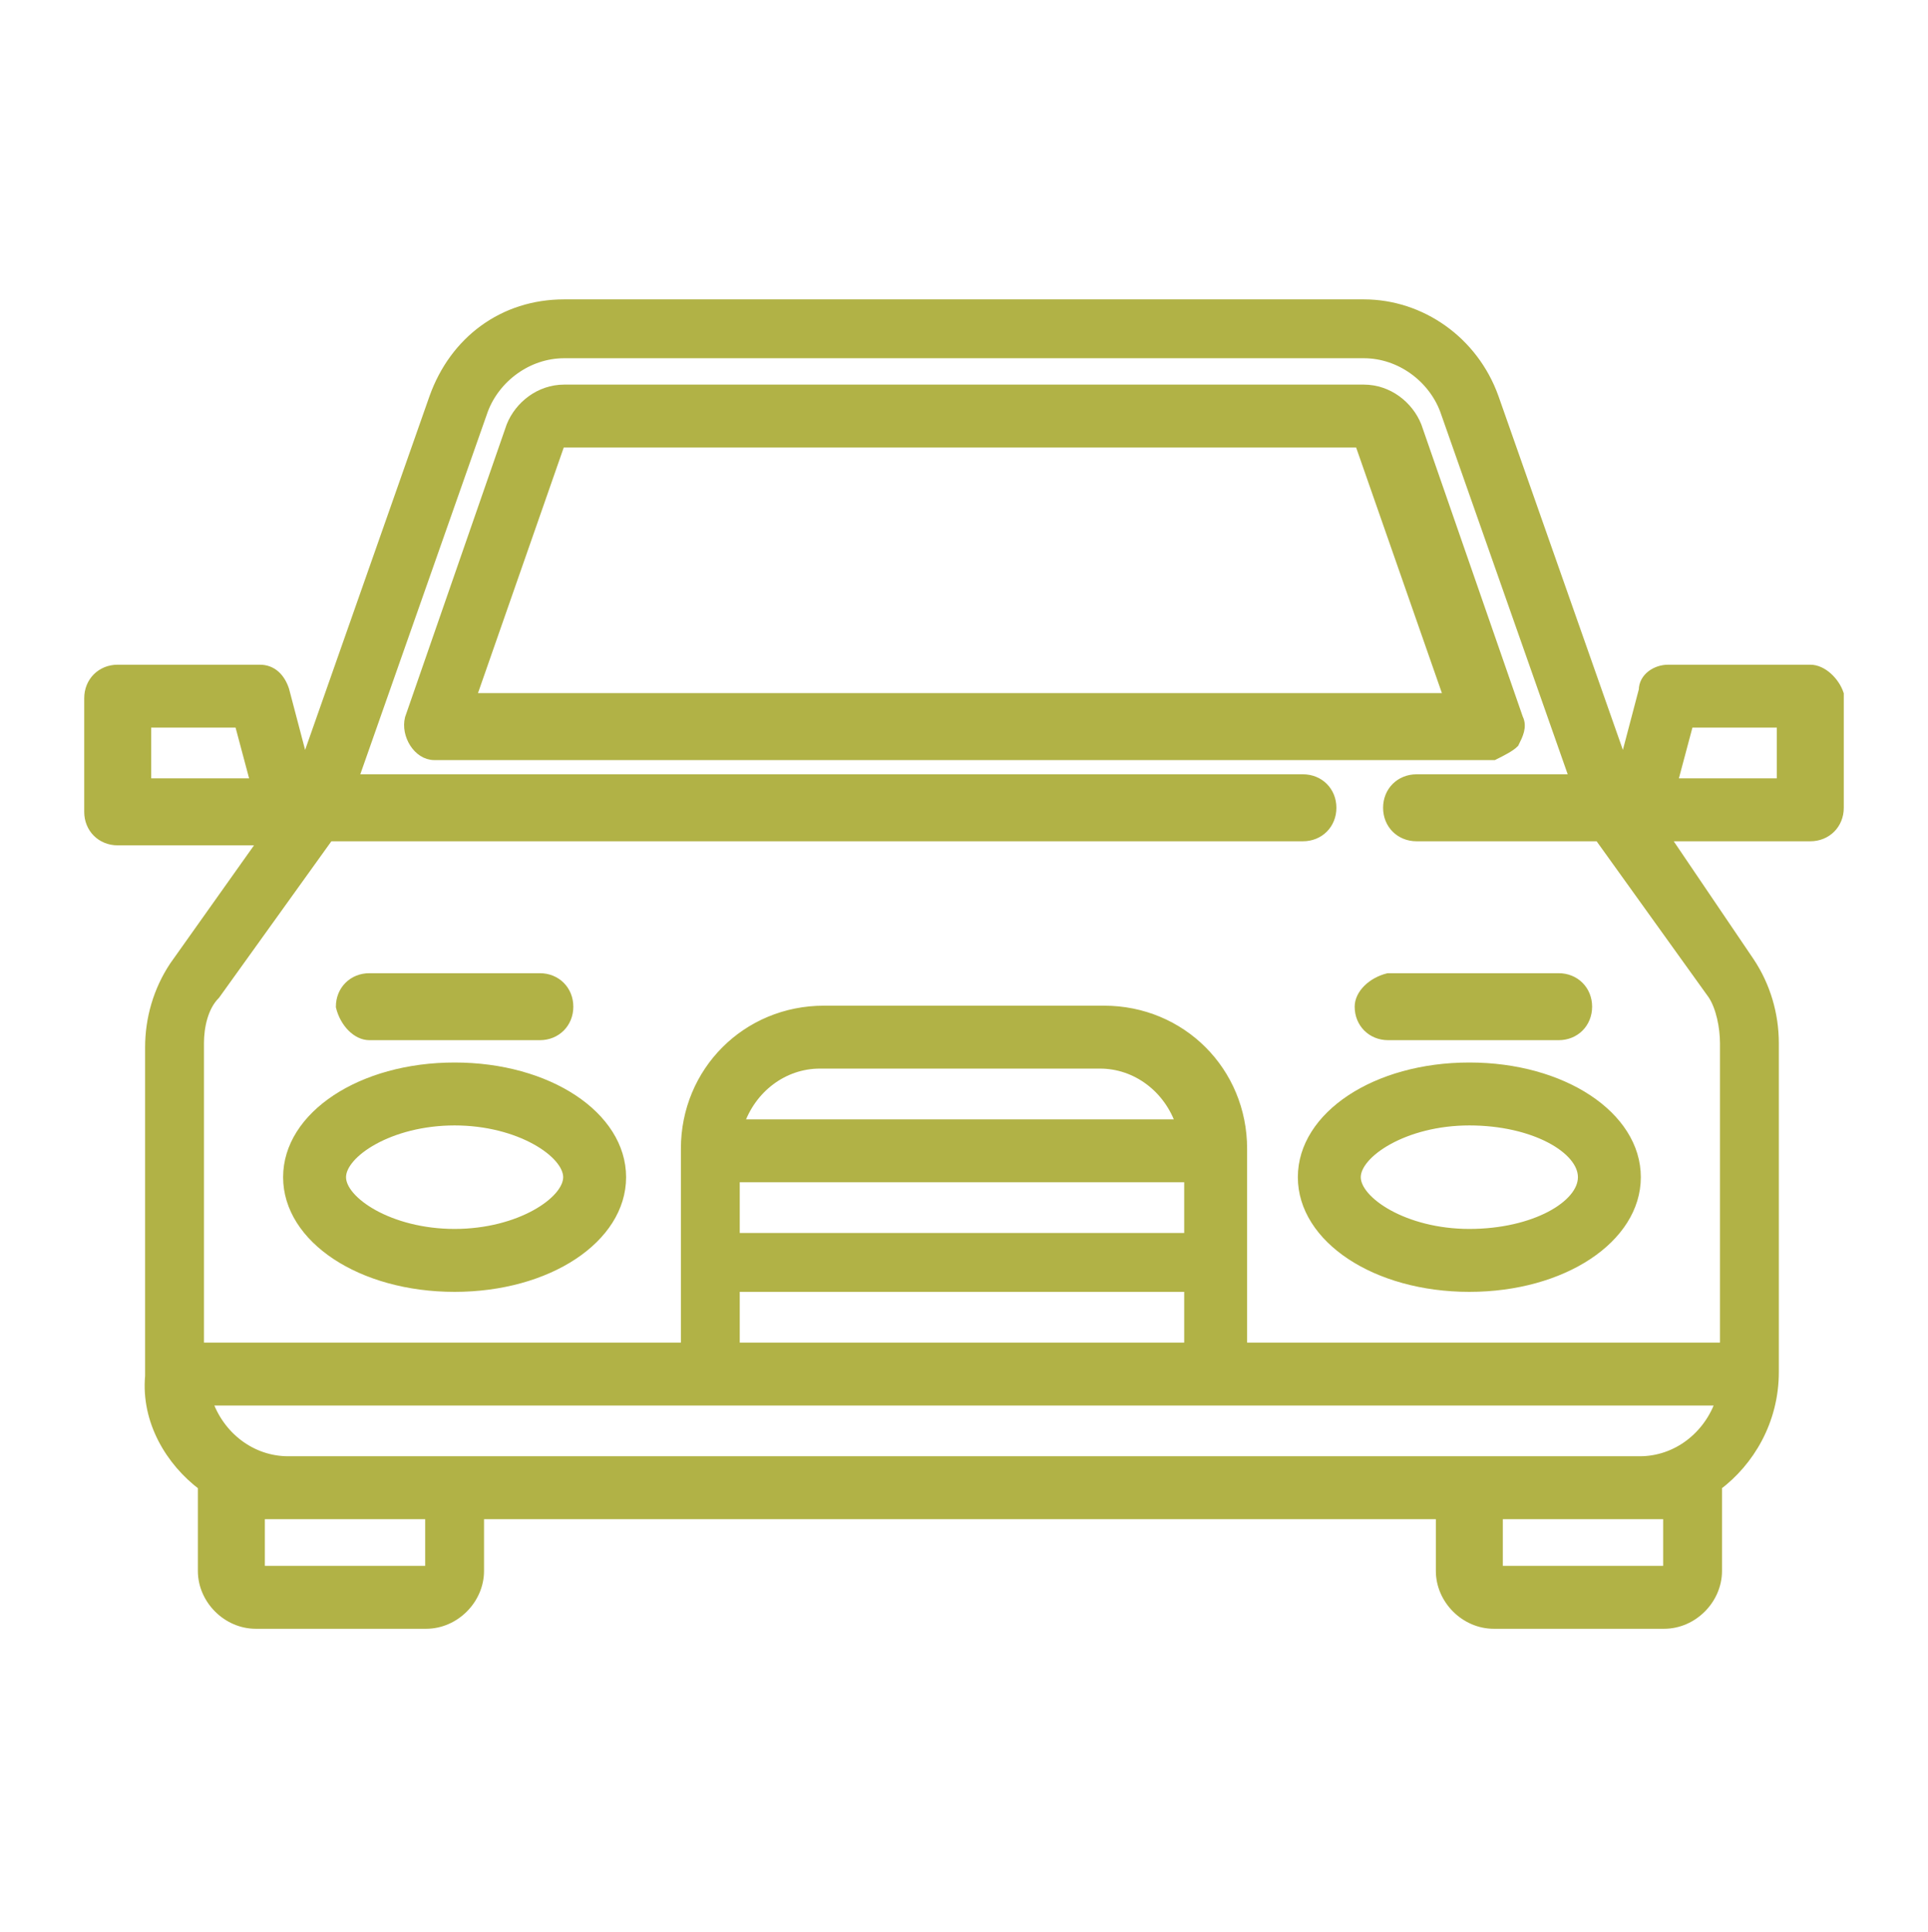 <?xml version="1.0" encoding="utf-8"?>
<!-- Generator: Adobe Illustrator 22.0.0, SVG Export Plug-In . SVG Version: 6.00 Build 0)  -->
<svg version="1.1" id="Capa_1" xmlns="http://www.w3.org/2000/svg" xmlns:xlink="http://www.w3.org/1999/xlink" x="0px" y="0px"
	 viewBox="0 0 47.5 47.6" style="enable-background:new 0 0 47.5 47.6;" xml:space="preserve">
<style type="text/css">
	.st0{fill:#B1B246;}
	.st1{fill:none;stroke:#B1B246;stroke-width:0.5;stroke-miterlimit:10;}
	.st2{fill:#B1B246;stroke:#B1B246;stroke-width:0.5;stroke-miterlimit:10;}
	.st3{clip-path:url(#SVGID_4_);fill:#B1B246;stroke:#B1B246;stroke-width:0.5;stroke-miterlimit:10;}
	.st4{fill:#B1B246;stroke:#B1B246;stroke-width:0.25;stroke-miterlimit:10;}
	.st5{fill:#B1B246;stroke:#B1B246;stroke-miterlimit:10;}
</style>
<path class="st4" d="M37.3,18.3c0.1-0.2,0.2-0.4,0.1-0.6l-2.5-7.2c-0.2-0.5-0.7-0.9-1.3-0.9H13.9c-0.6,0-1.1,0.4-1.3,0.9l-2.5,7.2
	c-0.1,0.4,0.2,0.9,0.6,0.9h26.1C37,18.5,37.2,18.4,37.3,18.3z M11.6,17.2l2.2-6.3c0,0,0,0,0,0h19.7c0,0,0,0,0,0l2.2,6.3H11.6z"/>
<path class="st4" d="M32.1,29c0,1.5,1.8,2.7,4.1,2.7c2.3,0,4.1-1.2,4.1-2.7s-1.8-2.7-4.1-2.7C33.9,26.3,32.1,27.5,32.1,29z M39,29
	c0,0.7-1.2,1.4-2.8,1.4c-1.6,0-2.8-0.8-2.8-1.4s1.2-1.4,2.8-1.4C37.8,27.6,39,28.3,39,29z"/>
<path class="st4" d="M11.2,26.3c-2.3,0-4.1,1.2-4.1,2.7s1.8,2.7,4.1,2.7s4.1-1.2,4.1-2.7S13.5,26.3,11.2,26.3z M11.2,30.4
	c-1.6,0-2.8-0.8-2.8-1.4s1.2-1.4,2.8-1.4s2.8,0.8,2.8,1.4S12.8,30.4,11.2,30.4z"/>
<path class="st4" d="M44.6,16.5h-3.5c-0.3,0-0.6,0.2-0.6,0.5L40,18.9l-3.2-9.1c-0.5-1.4-1.8-2.3-3.2-2.3H13.9
	c-1.5,0-2.7,0.9-3.2,2.3l-3.2,9.1L7,17c-0.1-0.3-0.3-0.5-0.6-0.5H2.9c-0.4,0-0.7,0.3-0.7,0.7V20c0,0.4,0.3,0.7,0.7,0.7h3.6l-2.2,3.1
	c-0.4,0.6-0.6,1.3-0.6,2v8.1C3.6,35,4.2,36,5,36.6c0,0,0,0,0,0v2.1c0,0.7,0.6,1.3,1.3,1.3h4.2c0.7,0,1.3-0.6,1.3-1.3v-1.4h23.7v1.4
	c0,0.7,0.6,1.3,1.3,1.3h4.2c0.7,0,1.3-0.6,1.3-1.3v-2.1c0,0,0,0,0,0c0.8-0.6,1.4-1.6,1.4-2.8v-8.1c0-0.7-0.2-1.4-0.6-2L41,20.6h3.6
	c0.4,0,0.7-0.3,0.7-0.7v-2.8C45.2,16.8,44.9,16.5,44.6,16.5z M3.6,19.3v-1.5h2.3l0.4,1.5H3.6z M18.1,29h11.2v1.5H18.1V29z
	 M18.2,27.7c0.3-0.9,1.1-1.5,2-1.5h6.9c0.9,0,1.7,0.6,2,1.5H18.2z M18.1,31.7h11.2v1.5H18.1V31.7z M42.4,34.5
	c-0.3,0.9-1.1,1.5-2,1.5H7.1c-0.9,0-1.7-0.6-2-1.5H42.4z M10.6,38.7C10.6,38.7,10.6,38.8,10.6,38.7l-4.2,0c0,0,0,0,0,0v-1.4h0.7h3.5
	V38.7z M41.1,37.3v1.4c0,0,0,0,0,0h-4.2c0,0,0,0,0,0v-1.4h3.5H41.1z M42.5,25.7v7.5H30.6v-4.9c0-1.9-1.5-3.4-3.4-3.4h-6.9
	c-1.9,0-3.4,1.5-3.4,3.4v4.9H4.9v-7.5c0-0.4,0.1-0.9,0.4-1.2l2.8-3.9h24c0.4,0,0.7-0.3,0.7-0.7c0-0.4-0.3-0.7-0.7-0.7H8.7l3.2-9.1
	c0.3-0.8,1.1-1.4,2-1.4h19.7c0.9,0,1.7,0.6,2,1.4l3.2,9.1h-3.9c-0.4,0-0.7,0.3-0.7,0.7c0,0.4,0.3,0.7,0.7,0.7h4.5l2.8,3.9
	C42.4,24.8,42.5,25.3,42.5,25.7z M43.9,19.3h-2.7l0.4-1.5h2.3V19.3z"/>
<path class="st4" d="M9.1,25.5h4.2c0.4,0,0.7-0.3,0.7-0.7c0-0.4-0.3-0.7-0.7-0.7H9.1c-0.4,0-0.7,0.3-0.7,0.7
	C8.5,25.2,8.8,25.5,9.1,25.5z"/>
<path class="st4" d="M33.5,24.8c0,0.4,0.3,0.7,0.7,0.7h4.2c0.4,0,0.7-0.3,0.7-0.7c0-0.4-0.3-0.7-0.7-0.7h-4.2
	C33.8,24.2,33.5,24.5,33.5,24.8z"/>
</svg>
